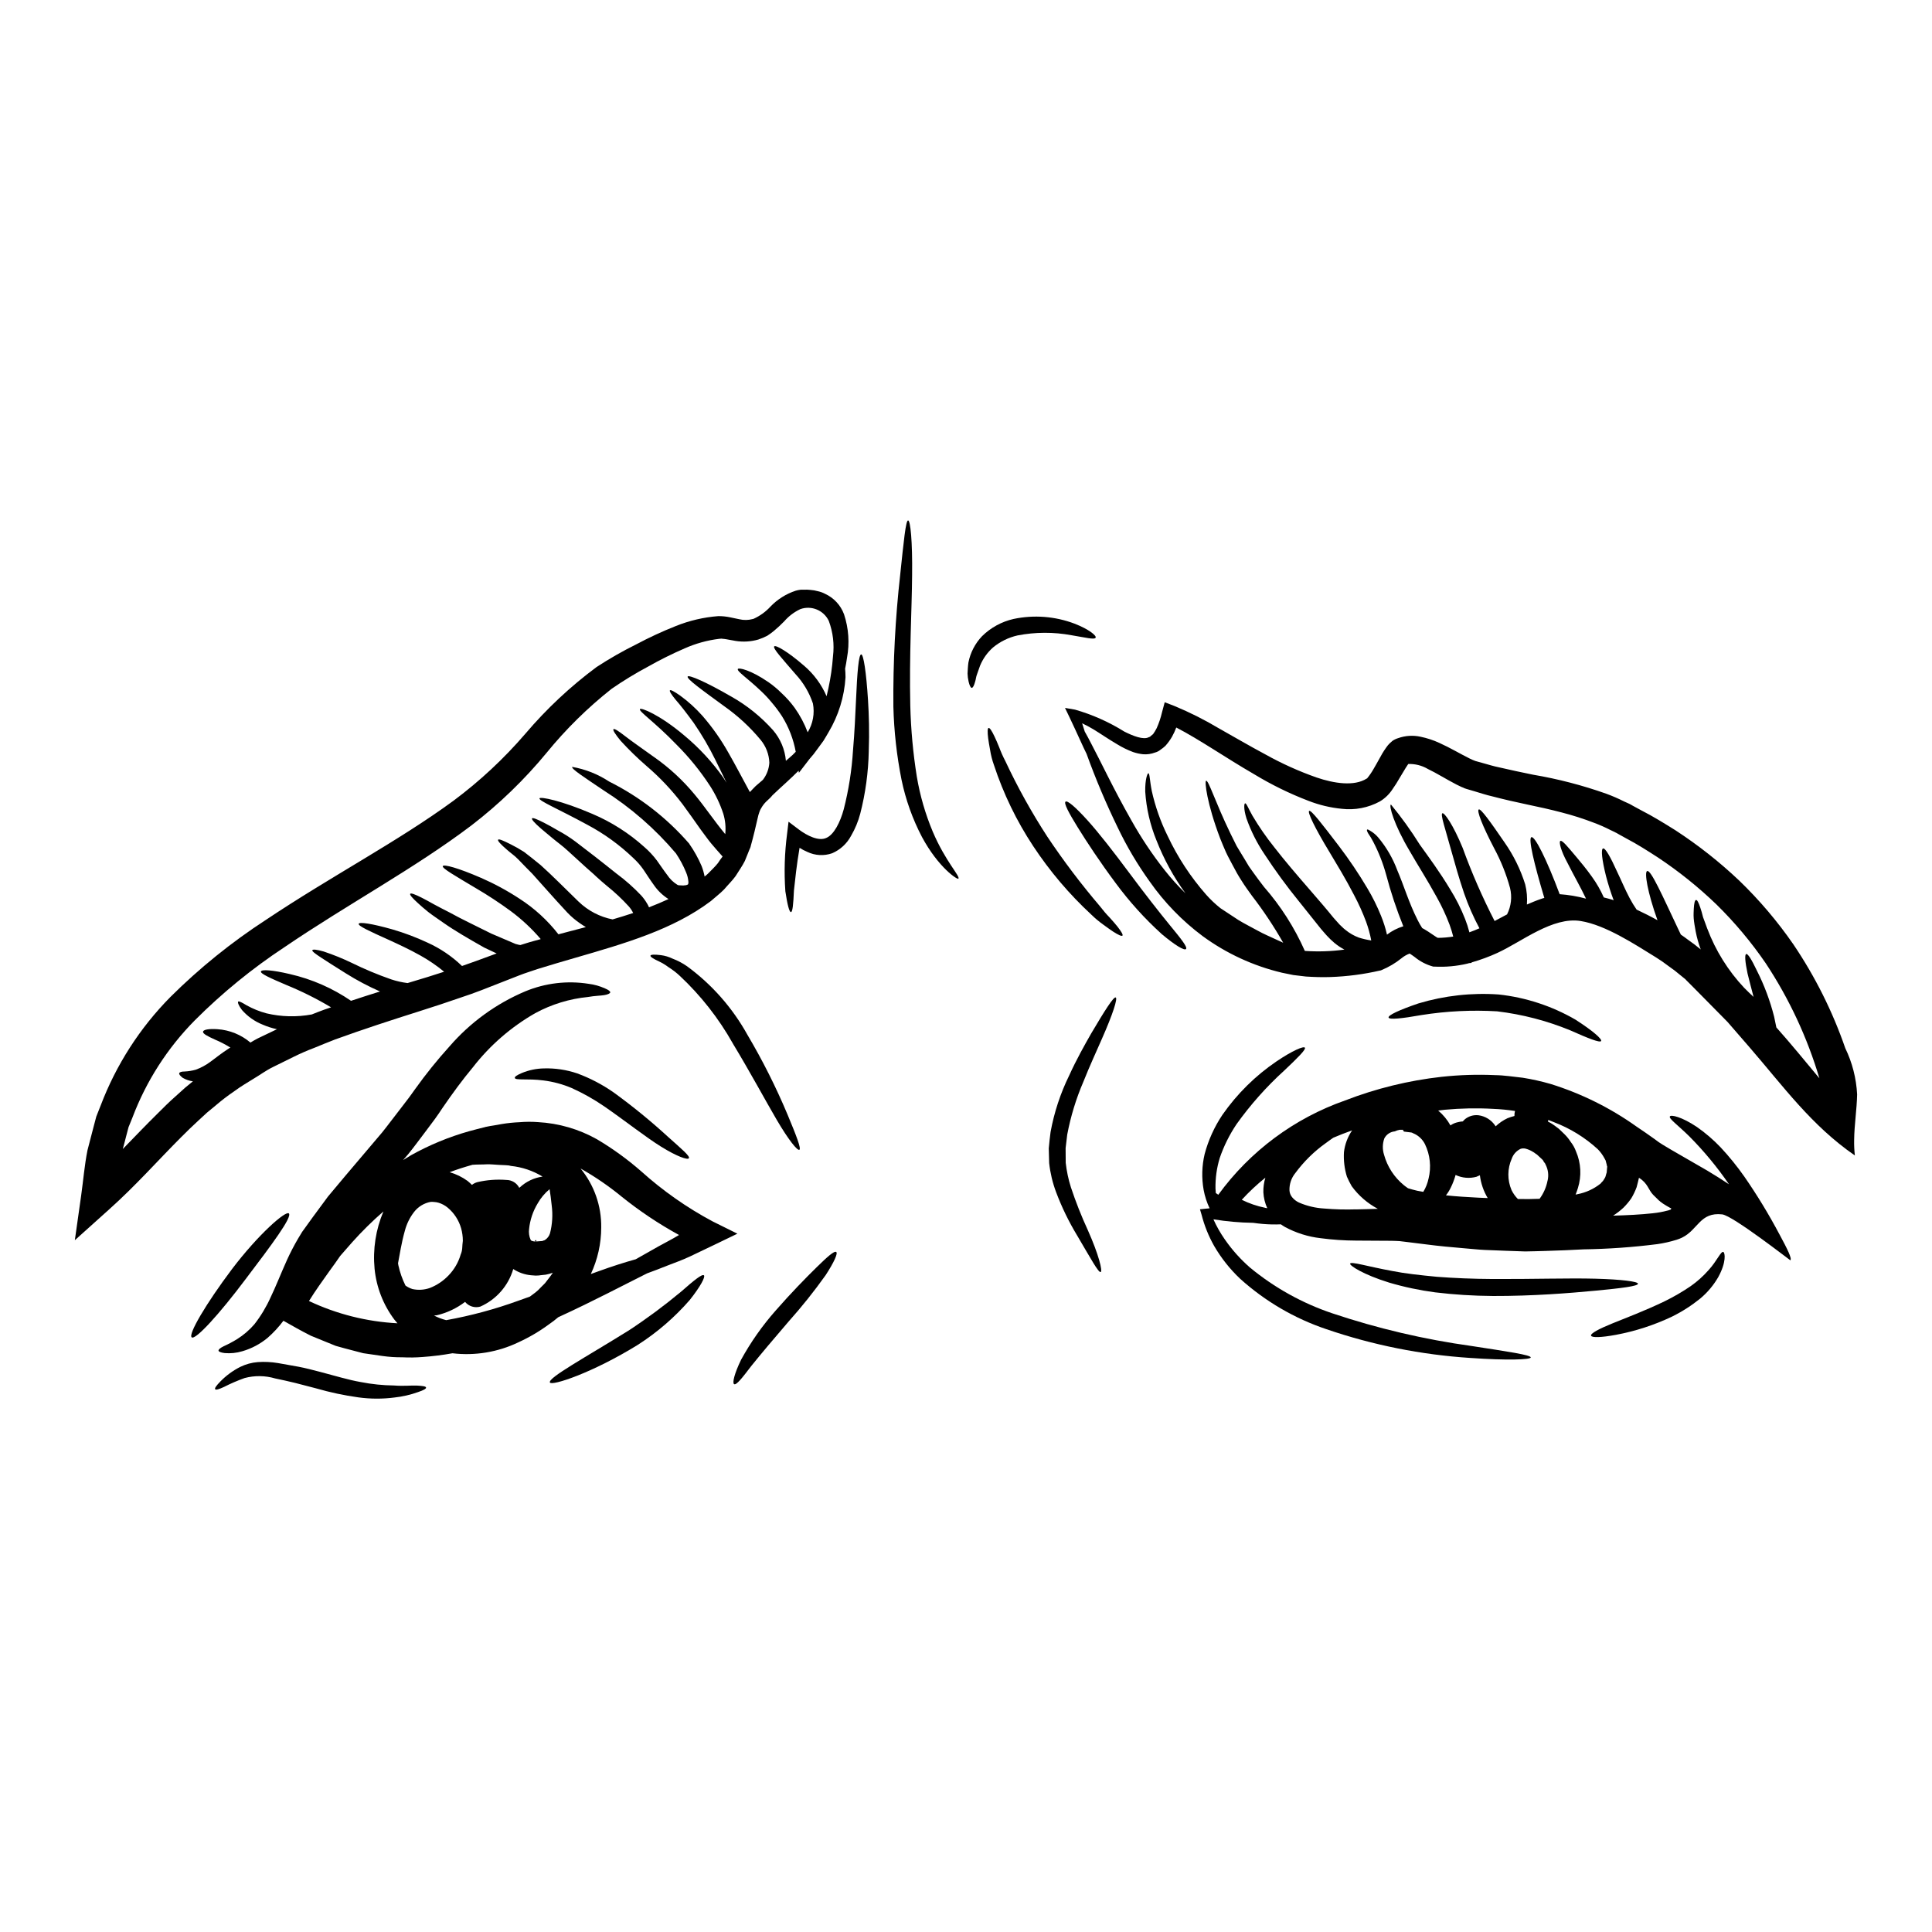 <?xml version="1.0" encoding="UTF-8"?>
<!-- Uploaded to: SVG Repo, www.svgrepo.com, Generator: SVG Repo Mixer Tools -->
<svg fill="#000000" width="800px" height="800px" version="1.1" viewBox="144 144 512 512" xmlns="http://www.w3.org/2000/svg">
 <g>
  <path d="m633.01 421.76c1.859 3.836 2.93 8.008 3.148 12.266-0.082 4.047-0.746 8.039-0.789 12.055v0.004c-0.031 1.375 0.031 2.754 0.188 4.125-11.523-7.957-18.84-18.176-27.973-28.734l-5.773-6.652c-2.102-2.156-4.203-4.258-6.297-6.387l-3.113-3.148-1.574-1.574-0.16-0.188c-0.023 0-0.426-0.344-0.426-0.344l-0.789-0.641h-0.004c-1.035-0.895-2.117-1.727-3.246-2.5-1.086-0.84-2.215-1.621-3.379-2.344-5.59-3.438-13.309-8.547-19.91-9.613-7.422-1.223-15.594 5.461-22.012 8.41v0.004c-2.234 1.027-4.551 1.879-6.918 2.555l-0.027 0.133-0.637 0.055c-0.148 0.055-0.301 0.102-0.453 0.133-2.852 0.672-5.781 0.938-8.703 0.789h-0.301l-0.211-0.055c-1.746-0.496-3.367-1.348-4.766-2.504-0.504-0.344-0.984-0.715-1.305-0.902-0.801 0.297-1.547 0.73-2.207 1.277-1.582 1.273-3.34 2.312-5.219 3.09l-0.234 0.105-0.16 0.023h-0.004c-4.324 1-8.738 1.578-13.172 1.73-2.184 0.078-4.328 0-6.496-0.133l-3.324-0.395c-1.012-0.211-2.023-0.395-3.012-0.613-7.598-1.801-14.754-5.102-21.051-9.715-5.402-4.035-10.129-8.906-14-14.426-3.262-4.535-6.113-9.352-8.52-14.398-3.082-6.332-5.828-12.828-8.223-19.453-0.934-1.84-2.398-5.242-4.606-9.875l-1.117-2.312 2.633 0.453 0.004-0.004c4.613 1.32 9.023 3.285 13.094 5.828 2.234 1.117 5.059 2.285 6.523 1.461h-0.004c0.215-0.039 0.406-0.164 0.535-0.34 0.184-0.16 0.375-0.297 0.559-0.453 0.355-0.5 0.676-1.027 0.953-1.574 0.609-1.355 1.082-2.766 1.414-4.211l0.715-2.66 2.559 0.984h0.004c4.074 1.691 8.02 3.676 11.805 5.938 3.938 2.207 8.012 4.606 12.297 6.894 4.344 2.426 8.883 4.473 13.574 6.121 4.656 1.594 10.004 2.394 13.281 0.293l0.156-0.078v-0.004c0.027-0.02 0.055-0.039 0.086-0.055l-0.082 0.027h-0.004c0.316-0.375 0.613-0.77 0.883-1.18 0.504-0.719 0.984-1.598 1.488-2.477 0.531-0.961 1.09-1.918 1.625-2.902 0.32-0.508 0.637-1.039 1.09-1.652 0.25-0.363 0.535-0.703 0.852-1.012 0.238-0.234 0.488-0.457 0.746-0.664 0.457-0.312 0.961-0.555 1.488-0.715 1.914-0.684 3.981-0.812 5.965-0.375 1.707 0.352 3.367 0.898 4.949 1.625 2.953 1.332 5.59 2.926 8.012 4.125l0.742 0.348 0.789 0.32 2.106 0.586c1.41 0.395 2.793 0.824 4.254 1.117 2.906 0.688 5.902 1.305 8.969 1.941h0.004c6.609 1.121 13.109 2.812 19.43 5.055 1.59 0.586 3.144 1.262 4.656 2.023l1.117 0.504 0.293 0.133 0.395 0.211 0.559 0.32 2.258 1.223c3.09 1.574 6.043 3.41 9.023 5.269l0.004 0.004c6.012 3.918 11.66 8.371 16.871 13.309 5.34 5.148 10.156 10.82 14.371 16.926 5.754 8.516 10.371 17.754 13.734 27.469zm-18.258-5.484c3.969 4.445 7.613 8.941 11.414 13.492h-0.004c-3.211-10.801-8-21.07-14.211-30.473-3.848-5.621-8.23-10.855-13.094-15.625-4.781-4.602-9.965-8.762-15.488-12.43-2.754-1.781-5.512-3.543-8.359-5.031l-2.129-1.18-0.504-0.293c-0.027 0-0.16-0.082-0.184-0.082l-0.238-0.129-1.117-0.535h-0.008c-1.422-0.734-2.891-1.383-4.391-1.941-2.82-1.086-5.699-2.004-8.625-2.754-3.008-0.789-6.07-1.465-9.129-2.102-3.059-0.637-6.176-1.359-9.238-2.156-1.543-0.348-3.059-0.852-4.578-1.305l-2.258-0.664-0.395-0.133-0.133-0.051-0.266-0.133-0.535-0.211-1.273-0.613c-2.93-1.516-5.324-3.062-7.691-4.18v-0.008c-1.551-0.895-3.324-1.336-5.117-1.273-0.211 0.293-0.426 0.637-0.664 1.012-0.531 0.906-1.09 1.812-1.621 2.688-0.57 1.016-1.195 2-1.867 2.953-0.859 1.336-2.012 2.457-3.375 3.273-3.09 1.68-6.625 2.359-10.117 1.945-3.008-0.297-5.965-1.004-8.781-2.102-4.992-1.906-9.801-4.262-14.371-7.031-7.691-4.445-14.453-9.184-20.68-12.402h-0.004c-0.309 0.836-0.684 1.648-1.117 2.426-0.5 0.863-1.09 1.676-1.754 2.422-0.406 0.379-0.844 0.727-1.309 1.039-0.426 0.352-0.922 0.605-1.457 0.742-1.004 0.383-2.082 0.535-3.152 0.453-0.906-0.094-1.801-0.293-2.664-0.586-1.441-0.539-2.832-1.219-4.148-2.023-2.453-1.438-4.5-2.875-6.441-4.047-0.941-0.562-1.91-1.078-2.902-1.543 0.27 0.789 0.48 1.492 0.691 2.184 0.531 0.93 1.117 2.023 1.781 3.324 2.477 4.656 5.723 11.66 10.539 20.148l0.004 0.004c2.606 4.664 5.574 9.117 8.891 13.309 1.695 2.144 3.527 4.18 5.481 6.09-3.137-4.312-5.711-9.008-7.664-13.973-1.699-4.137-2.715-8.523-3.004-12.988-0.055-3.297 0.582-4.84 0.824-4.867 0.375 0 0.348 1.863 0.906 4.656h-0.004c0.918 4.137 2.328 8.148 4.207 11.949 2.66 5.656 6.106 10.906 10.234 15.598 1.152 1.297 2.418 2.488 3.777 3.566 1.543 1.012 3.117 2.051 4.723 3.113 1.648 1.012 3.352 1.84 5.059 2.793 1.703 0.957 3.644 1.758 5.512 2.637 0.449 0.211 0.879 0.395 1.332 0.609l-0.004 0.004c-2.477-4.348-5.25-8.52-8.305-12.48-0.961-1.332-1.891-2.609-2.715-3.938-0.426-0.715-0.824-1.25-1.25-2.051l-1.035-1.914c-0.664-1.277-1.336-2.453-1.895-3.676-0.559-1.223-1.035-2.449-1.516-3.617-3.516-9.238-4.152-15.145-3.727-15.254 0.664-0.211 2.363 5.512 6.473 14 0.504 1.039 1.062 2.129 1.621 3.273 0.637 1.117 1.41 2.285 2.129 3.512 0.375 0.613 0.742 1.223 1.117 1.867 0.293 0.477 0.828 1.141 1.223 1.727 0.828 1.18 1.781 2.426 2.754 3.699v0.004c4.457 5.09 8.121 10.824 10.859 17.008 3.5 0.242 7.012 0.125 10.488-0.348-0.945-0.5-1.84-1.098-2.66-1.781-0.703-0.598-1.371-1.238-1.996-1.918-0.586-0.637-1.062-1.223-1.598-1.836-1.969-2.477-3.887-4.871-5.719-7.16v0.004c-3.281-4.031-6.352-8.227-9.199-12.574-1.996-2.961-3.606-6.16-4.793-9.527-0.789-2.555-0.613-3.856-0.375-3.965 0.348-0.133 0.855 1.305 1.969 3.269l0.004 0.004c1.73 2.926 3.672 5.727 5.801 8.383 2.66 3.438 6.016 7.371 9.84 11.766 1.863 2.156 3.969 4.578 5.856 6.918 0.531 0.559 1.062 1.223 1.574 1.758 0.531 0.453 0.984 1.012 1.543 1.41 1.074 0.891 2.289 1.59 3.594 2.074 1.07 0.336 2.164 0.586 3.273 0.75-0.328-1.703-0.789-3.379-1.383-5.004-0.898-2.391-1.949-4.723-3.148-6.977-2.262-4.394-4.606-8.199-6.523-11.414-3.914-6.438-5.902-10.629-5.402-10.938 0.5-0.312 3.273 3.269 7.871 9.289 2.723 3.578 5.238 7.309 7.531 11.18 1.406 2.348 2.625 4.805 3.648 7.344 0.66 1.613 1.188 3.277 1.574 4.981 1.297-0.992 2.766-1.742 4.328-2.215-1.805-4.469-3.324-9.043-4.555-13.703-0.824-3-1.965-5.902-3.402-8.66-0.402-0.785-0.855-1.539-1.359-2.262-0.293-0.531-0.395-0.852-0.293-0.984 0.102-0.133 0.426 0.027 0.957 0.375v-0.004c0.777 0.469 1.469 1.062 2.051 1.758 2.16 2.594 3.859 5.535 5.031 8.703 1.648 3.781 3.035 8.547 5.348 13.094 0.367 0.742 0.777 1.461 1.227 2.156 0.199 0.098 0.395 0.203 0.586 0.32 0.789 0.453 1.305 0.828 1.836 1.18 0.531 0.355 0.961 0.641 1.359 0.906l0.375 0.188h-0.004c1.363-0.012 2.723-0.129 4.07-0.344-0.266-1.055-0.586-2.094-0.957-3.117-0.949-2.523-2.09-4.969-3.41-7.32-2.527-4.606-5.137-8.66-7.16-12.203-4.203-7.055-5.59-12.164-4.977-12.348l0.004 0.004c2.777 3.371 5.328 6.922 7.637 10.625 2.344 3.269 5.242 7.16 8.066 11.867 1.551 2.484 2.867 5.102 3.938 7.824 0.457 1.156 0.84 2.34 1.145 3.543 0.879-0.32 1.754-0.664 2.66-1.066-1.602-2.981-2.961-6.09-4.07-9.289-1.414-4.152-2.426-7.871-3.301-10.965-1.676-6.121-3.035-9.953-2.449-10.234 0.508-0.238 2.852 3.035 5.375 9.184 2.41 6.633 5.234 13.102 8.465 19.375 1.066-0.582 2.184-1.141 3.301-1.754v-0.004c1.086-2.164 1.367-4.644 0.789-6.996-0.996-3.656-2.41-7.184-4.207-10.516-3.113-5.965-4.684-10.008-4.07-10.301 0.531-0.238 2.953 3.086 6.812 8.73 2.387 3.406 4.238 7.156 5.481 11.125 0.438 1.746 0.59 3.551 0.453 5.348 1.223-0.531 2.477-1.062 3.828-1.516 0.238-0.105 0.535-0.16 0.789-0.238-2.715-9.102-4.328-15.836-3.41-16.102 0.922-0.27 4.019 5.856 7.477 15.117h0.004c2.359 0.164 4.695 0.559 6.977 1.18-1.492-3.148-3.301-6.258-4.894-9.445-1.812-3.324-2.344-5.644-1.895-5.856 0.508-0.234 1.895 1.492 4.258 4.285 1.18 1.41 2.609 3.113 4.102 5.215 1.238 1.711 2.293 3.551 3.148 5.481 0.789 0.188 1.52 0.395 2.262 0.613v0.004c0.121 0.031 0.238 0.074 0.348 0.133-0.781-2.094-1.457-4.227-2.023-6.387-1.09-4.363-1.383-7.16-0.789-7.344s1.969 2.258 3.781 6.277c0.957 1.969 1.969 4.422 3.269 6.894h0.004c0.551 1.047 1.164 2.062 1.84 3.035 1.863 0.879 3.727 1.805 5.535 2.816-2.688-7.508-3.512-12.723-2.754-13.039 0.984-0.426 4.047 6.523 8.227 15.352l0.715 1.492c0.637 0.426 1.277 0.902 1.918 1.383 1.145 0.789 2.262 1.648 3.352 2.555v-0.004c-0.574-1.535-1.02-3.113-1.332-4.723-0.238-1.309-0.453-2.504-0.531-3.516-0.078-1.012 0-1.863 0.023-2.582 0.082-1.438 0.27-2.234 0.586-2.285 0.32-0.051 0.691 0.688 1.145 2.047 0.238 0.691 0.48 1.52 0.719 2.504 0.32 0.934 0.742 1.918 1.117 3.035l0.004-0.004c2.191 5.82 5.508 11.148 9.766 15.68 0.828 0.852 1.676 1.648 2.504 2.422-0.613-2.344-1.18-4.473-1.598-6.203-0.664-3.148-0.789-5.031-0.348-5.16 0.441-0.129 1.438 1.488 2.793 4.328 1.984 3.914 3.531 8.039 4.606 12.297z"/>
  <path d="m615.55 471.07c2.156 3.992 3.41 6.519 2.902 6.918-0.078 0-15.254-11.844-18.047-12.164-5.902-0.668-6.383 4.07-10.629 6.148v0.004c-0.48 0.23-0.977 0.426-1.488 0.582-1.652 0.516-3.344 0.898-5.059 1.145-6.488 0.828-13.02 1.289-19.562 1.387-1.754 0.078-3.035 0.133-4.894 0.238-1.73 0.051-3.488 0.105-5.246 0.184s-3.543 0.078-5.348 0.133c-1.754-0.055-3.566-0.133-5.348-0.188-1.781-0.055-3.594-0.129-5.375-0.211s-3.543-0.293-5.269-0.426c-3.512-0.293-6.918-0.609-10.195-1.039-1.648-0.211-3.269-0.395-4.894-0.609l-2.234-0.27c-0.691-0.027-1.41-0.078-2.152-0.078-3.195-0.027-6.297-0.027-9.344-0.055h-0.008c-3.144-0.012-6.281-0.223-9.395-0.637-3.293-0.379-6.481-1.383-9.398-2.949-0.375-0.215-0.742-0.453-1.117-0.719v-0.004c-1.605 0.07-3.215 0.035-4.816-0.105-0.789-0.078-1.648-0.16-2.527-0.293-3.531-0.051-7.055-0.363-10.539-0.93 0.832 1.855 1.84 3.629 3.004 5.297 1.922 2.781 4.184 5.309 6.734 7.527 6.461 5.32 13.84 9.418 21.773 12.086 12.008 4.023 24.367 6.922 36.914 8.66 9.637 1.488 15.676 2.363 15.676 3.035-0.027 0.582-6.148 0.824-16.051 0.129-12.973-0.844-25.781-3.402-38.082-7.609-8.461-2.844-16.25-7.394-22.883-13.371-2.703-2.555-5.027-5.484-6.894-8.703-1.469-2.594-2.586-5.375-3.328-8.266l-0.426-1.441 1.41-0.156c0.395-0.055 0.789-0.078 1.145-0.105h0.004c-0.746-1.559-1.281-3.211-1.59-4.91-0.555-3.133-0.465-6.348 0.266-9.445 0.984-3.715 2.582-7.238 4.723-10.43 3.879-5.559 8.738-10.363 14.348-14.168 4.254-2.875 7.184-4.098 7.504-3.617 0.32 0.48-1.914 2.688-5.512 6.094v-0.004c-4.688 4.266-8.91 9.016-12.598 14.172-1.875 2.789-3.379 5.812-4.469 8.996-0.789 2.606-1.164 5.316-1.117 8.039 0.027 0.426 0.055 0.828 0.082 1.223 0.227 0.141 0.449 0.293 0.664 0.453 8.41-11.551 20.133-20.266 33.613-24.992 8.203-3.176 16.785-5.277 25.527-6.258 4.719-0.512 9.469-0.664 14.211-0.449 2.422 0.027 4.867 0.43 7.344 0.691 2.488 0.398 4.953 0.949 7.375 1.648 8.137 2.531 15.816 6.34 22.758 11.289 1.676 1.09 3.246 2.234 4.84 3.352l1.066 0.789c0.395 0.266 0.789 0.504 1.117 0.715l2.234 1.332c3.219 1.867 6.41 3.699 9.5 5.484 1.969 1.18 3.856 2.363 5.746 3.621h0.004c-3.121-4.551-6.644-8.809-10.535-12.723-3.062-3.008-5.512-4.723-5.117-5.269 0.266-0.48 3.086 0.078 7.133 2.793 2.273 1.586 4.383 3.398 6.297 5.406 2.277 2.441 4.379 5.035 6.297 7.769 3.391 4.894 6.488 9.992 9.277 15.254zm-28.824-6.523 0.211-0.27c-0.426-0.238-0.855-0.453-1.277-0.715l-0.984-0.613v-0.004c-0.25-0.16-0.492-0.34-0.719-0.531l-0.156-0.16-0.055-0.023-0.105-0.082-0.184-0.184c-0.426-0.453-0.934-0.879-1.359-1.332-1.305-1.359-1.387-3.035-3.75-4.5l-0.055 0.188-0.184 0.789-0.395 1.543h-0.004c-0.379 1.02-0.852 2-1.41 2.93-0.609 0.875-1.297 1.695-2.051 2.449-0.848 0.793-1.77 1.508-2.754 2.129 3.699-0.105 7.266-0.27 10.594-0.641l-0.004-0.004c1.277-0.129 2.539-0.359 3.777-0.688 0.215-0.035 0.422-0.098 0.617-0.188l0.211-0.051zm-16.852-10.832 0.055-0.559c-0.027-0.078-0.055-0.105-0.078-0.188v-0.004c-0.039-0.277-0.102-0.555-0.188-0.82l-0.156-0.613-0.32-0.582v-0.004c-0.469-0.875-1.062-1.684-1.758-2.394-3.402-3.117-7.367-5.555-11.684-7.188-0.48-0.211-0.961-0.371-1.438-0.559-0.027 0.133-0.055 0.297-0.082 0.426 0.188 0.105 0.426 0.215 0.613 0.324v-0.004c0.367 0.211 0.723 0.441 1.062 0.688l0.508 0.375 0.238 0.184 0.129 0.082 0.055 0.051 0.051 0.027 0.324 0.27 1.383 1.332h0.004c0.633 0.625 1.195 1.32 1.676 2.074 0.59 0.754 1.059 1.602 1.387 2.504 1.332 3.07 1.512 6.519 0.504 9.715-0.184 0.609-0.395 1.18-0.609 1.727h-0.004c0.172-0.02 0.34-0.055 0.504-0.105 2.242-0.426 4.344-1.395 6.125-2.82 0.234-0.348 0.609-0.586 0.789-0.934 0.176-0.348 0.453-0.613 0.535-1.012 0.039-0.188 0.09-0.375 0.156-0.559l0.082-0.27 0.023-0.078 0.027-0.027zm-15.742 3.148c0.328-1.41 0.148-2.891-0.504-4.18-0.09-0.273-0.242-0.52-0.453-0.719-0.188-0.215-0.055-0.375-0.691-0.906l-1.18-1.094-0.082-0.051-0.129-0.078-0.297-0.215c-0.176-0.145-0.363-0.266-0.562-0.371-0.613-0.387-1.289-0.676-1.992-0.855-0.418-0.09-0.848-0.07-1.254 0.055-1.105 0.52-1.957 1.461-2.359 2.609-1.176 2.648-1.195 5.668-0.055 8.332 0.426 0.871 0.992 1.672 1.68 2.359 1.918 0.051 3.832 0.027 5.75-0.055 1.062-1.43 1.789-3.086 2.117-4.836zm-8.793-17.113c-0.012-0.449 0.039-0.898 0.156-1.332-1.91-0.293-3.84-0.48-5.773-0.559-4.285-0.242-8.582-0.16-12.855 0.238-0.586 0.051-1.145 0.129-1.73 0.211v0.004c1.312 1.102 2.414 2.434 3.246 3.934 0.055-0.023 0.133-0.105 0.188-0.129h0.004c0.535-0.348 1.129-0.59 1.754-0.719 0.434-0.117 0.879-0.188 1.328-0.215 0.141-0.172 0.289-0.332 0.453-0.48 1.023-0.895 2.379-1.309 3.731-1.145 1.766 0.242 3.352 1.219 4.363 2.688l0.156 0.238v0.004c0.93-0.883 1.992-1.609 3.148-2.152 0.598-0.238 1.211-0.434 1.832-0.586zm-9.555 21.645c0.828 0.027 1.648 0.082 2.477 0.105v0.004c-1.105-1.848-1.812-3.906-2.074-6.043-0.324 0.105-0.586 0.27-0.906 0.395h0.004c-1.848 0.504-3.809 0.336-5.539-0.48-0.32 1.156-0.746 2.277-1.277 3.352-0.352 0.73-0.777 1.418-1.277 2.051 2.762 0.285 5.641 0.469 8.594 0.617zm-13.203-5.055 0.004 0.004c0.75-3.062 0.414-6.293-0.957-9.133-0.621-1.234-1.645-2.219-2.902-2.793-0.27-0.051-0.27-0.184-0.691-0.293l-1.945-0.238-0.238-0.27-0.023-0.211h-0.879c-0.461 0.078-0.91 0.219-1.332 0.422-1.18 0.113-2.219 0.816-2.758 1.867-0.492 1.391-0.52 2.902-0.078 4.309 0.871 3.168 2.703 5.988 5.242 8.066 0.375 0.32 0.742 0.559 1.117 0.828 0.789 0.238 1.598 0.477 2.449 0.664 0.531 0.105 1.066 0.184 1.598 0.293v-0.004c0.668-1.082 1.137-2.277 1.395-3.523zm-19.215 8.168c1.863-0.023 3.777-0.105 5.773-0.156h0.004c-2.731-1.445-5.098-3.492-6.918-5.988-0.473-0.82-0.898-1.664-1.277-2.527-0.648-2.109-0.918-4.32-0.785-6.523 0.246-2.059 0.988-4.031 2.156-5.746-1.703 0.609-3.383 1.25-4.981 1.941-0.637 0.453-1.305 0.906-1.969 1.414v-0.004c-3.113 2.215-5.852 4.91-8.117 7.984-1.035 1.277-1.578 2.883-1.531 4.527 0.027 0.68 0.281 1.332 0.715 1.859 0.484 0.59 1.094 1.062 1.781 1.387 2.121 0.922 4.387 1.461 6.691 1.594 2.812 0.242 5.637 0.316 8.457 0.223zm-24.113-0.426c0.184 0.027 0.371 0.055 0.582 0.105l0.004 0.004c-0.609-1.332-0.961-2.769-1.035-4.231-0.027-1.309 0.152-2.609 0.531-3.859-2.231 1.789-4.324 3.746-6.254 5.856 1.957 0.969 4.031 1.68 6.172 2.113z"/>
  <path d="m600.7 475.79c0.453 0.156 0.852 2.66-1.332 6.625h0.004c-1.242 2.164-2.859 4.094-4.769 5.695-2.309 1.867-4.816 3.477-7.477 4.793-4.738 2.254-9.75 3.883-14.906 4.844-3.914 0.719-6.383 0.789-6.574 0.211-0.188-0.574 2.051-1.781 5.668-3.246 3.617-1.465 8.625-3.352 13.816-5.852 2.398-1.172 4.711-2.516 6.918-4.019 1.738-1.223 3.324-2.644 4.727-4.234 2.301-2.527 3.262-5.082 3.926-4.816z"/>
  <path d="m578.08 484.2c0 0.641-4.285 1.18-11.234 1.84-6.945 0.656-16.531 1.438-27.305 1.41l0.004-0.004c-5.082-0.031-10.156-0.348-15.199-0.957-4.125-0.543-8.207-1.406-12.199-2.582-6.894-2.129-10.512-4.527-10.355-5.031 0.238-0.637 4.473 0.719 11.129 1.945 3.324 0.664 7.398 1.117 11.895 1.543 4.527 0.348 9.504 0.559 14.773 0.586 10.539 0.051 20.176-0.27 27.16-0.082 6.977 0.184 11.332 0.746 11.332 1.332z"/>
  <path d="m561.52 414.22c4.606 2.957 7.109 5.164 6.785 5.668-0.324 0.504-3.434-0.715-8.195-2.848l0.004 0.004c-6.195-2.543-12.703-4.234-19.352-5.031-6.695-0.395-13.414-0.066-20.043 0.984-5.242 0.934-8.57 1.277-8.73 0.664-0.16-0.613 2.848-2.023 7.93-3.75h0.004c6.883-2.066 14.086-2.867 21.254-2.363 7.172 0.781 14.102 3.055 20.344 6.672z"/>
  <path d="m506.43 350.21c-0.031 0.016-0.059 0.035-0.086 0.055v-0.027z"/>
  <path d="m454.11 389.29c2.848 3.461 4.629 5.695 4.203 6.203-0.426 0.508-2.93-0.988-6.496-3.996h0.004c-4.481-4.07-8.543-8.57-12.137-13.441-4.207-5.641-7.668-10.91-10.059-14.773-2.394-3.859-3.754-6.438-3.246-6.836 0.508-0.398 2.688 1.488 5.773 4.894 3.086 3.41 7 8.461 11.125 14 4.121 5.543 7.957 10.434 10.832 13.949z"/>
  <path d="m440.11 389.52c1.035 1.332 1.543 2.18 1.359 2.422-0.184 0.238-1.094-0.156-2.531-1.09-0.715-0.48-1.574-1.09-2.555-1.812-1.117-0.793-2.168-1.672-3.148-2.633-5.844-5.41-11.02-11.504-15.41-18.152-4.426-6.688-7.934-13.938-10.434-21.559-0.465-1.285-0.801-2.613-1.008-3.965-0.215-1.18-0.395-2.207-0.508-3.059-0.211-1.676-0.184-2.664 0.105-2.754 0.293-0.09 0.852 0.719 1.574 2.262 0.375 0.789 0.789 1.727 1.223 2.82h0.004c0.469 1.27 1.02 2.504 1.648 3.703 3.25 6.941 6.977 13.648 11.152 20.07 4.281 6.398 8.93 12.543 13.922 18.398 0.809 1.062 1.68 2.078 2.609 3.035 0.797 0.879 1.465 1.648 1.996 2.312z"/>
  <path d="m439.68 408.34c0.559 0.266-0.789 4.473-3.676 10.988-1.41 3.246-3.191 7.055-4.894 11.34-1.938 4.496-3.371 9.191-4.281 14-0.133 1.223-0.297 2.422-0.43 3.594 0 1.305 0.027 2.606 0.027 3.887 0.246 2.211 0.707 4.398 1.383 6.519 1.281 3.852 2.769 7.625 4.465 11.309 2.902 6.496 3.992 10.941 3.406 11.129-0.586 0.184-2.633-3.594-6.227-9.688-2.199-3.641-4.062-7.469-5.562-11.445-0.941-2.496-1.562-5.098-1.852-7.746-0.051-1.273-0.078-2.582-0.105-3.887 0.133-1.625 0.297-2.902 0.48-4.363 0.949-5.188 2.606-10.219 4.926-14.957 1.969-4.328 4.074-8.039 5.828-11.129 3.586-6.066 5.953-9.82 6.512-9.551z"/>
  <path d="m428.77 309.28c3.859 1.492 5.856 3.195 5.59 3.699-0.293 0.613-2.66-0.023-6.41-0.637-4.727-0.875-9.578-0.859-14.297 0.055-2.387 0.539-4.609 1.633-6.496 3.191-1.496 1.324-2.668 2.973-3.43 4.82-0.293 0.828-0.559 1.598-0.789 2.234-0.293 0.691-0.32 1.438-0.508 1.969-0.293 1.094-0.609 1.676-0.902 1.676-0.293 0-0.613-0.637-0.855-1.727h0.004c-0.156-0.676-0.246-1.363-0.266-2.051 0.051-0.879 0.078-1.891 0.234-2.981h0.004c0.52-2.602 1.766-5 3.594-6.922 2.301-2.273 5.195-3.859 8.355-4.574 5.398-1.145 11.012-0.711 16.172 1.246z"/>
  <path d="m391.19 364.4c3.383 7.957 7.371 11.871 6.785 12.457-0.211 0.348-5.242-2.875-9.66-11.07v-0.004c-2.492-4.773-4.309-9.867-5.402-15.141-1.273-6.394-1.996-12.887-2.16-19.402-0.102-11.684 0.504-23.363 1.812-34.973 0.934-8.836 1.465-14.348 2.086-14.348 0.621 0 1.18 5.535 1.066 14.531-0.055 8.941-0.789 21.211-0.48 34.637 0.16 6.277 0.738 12.539 1.73 18.738 0.844 5.004 2.258 9.895 4.223 14.574z"/>
  <path d="m374.04 329.66c0.238 3.805 0.375 8.355 0.188 13.414h0.004c-0.113 5.598-0.871 11.164-2.266 16.586-0.539 2.043-1.355 4-2.418 5.828-1.094 2.066-2.859 3.699-5.008 4.629-2.168 0.762-4.555 0.629-6.625-0.371-0.703-0.297-1.379-0.652-2.023-1.066-0.789 4.606-1.18 8.488-1.492 11.34-0.16 3.594-0.348 5.668-0.789 5.695-0.441 0.027-0.957-1.996-1.492-5.562h0.004c-0.352-5.043-0.199-10.105 0.453-15.117l0.395-3.273 2.711 2.051c2.262 1.699 5.269 3.148 7.242 2.262 2.074-0.828 3.75-4.18 4.684-7.641 1.305-5.109 2.125-10.332 2.449-15.598 0.426-4.926 0.609-9.395 0.789-13.176 0.32-7.508 0.715-12.242 1.383-12.242 0.609 0.004 1.336 4.644 1.812 12.242z"/>
  <path d="m367.68 306.8c1.227 3.707 1.496 7.664 0.789 11.5-0.133 1.012-0.32 1.969-0.504 2.902 0.051 0.637 0.105 1.41 0.105 2.285v0.004c-0.312 5.164-1.867 10.176-4.527 14.613-0.426 0.715-0.852 1.488-1.332 2.234-0.504 0.688-1.039 1.438-1.598 2.18-0.637 0.914-1.328 1.785-2.074 2.609l-2.82 3.672-0.078-0.559c-1.066 1.062-2.184 2.129-3.301 3.148-1.223 1.09-2.449 2.262-3.644 3.383l-0.504 0.582c-0.395 0.395-0.789 0.746-1.18 1.117h-0.004c-0.473 0.48-0.887 1.016-1.223 1.598-0.242 0.367-0.43 0.766-0.559 1.184-0.18 0.496-0.32 1.004-0.426 1.52-0.508 2.207-1.117 4.867-1.84 7.422l-0.023 0.133-0.133 0.395-0.105 0.211-0.188 0.453-0.371 0.93-0.746 1.84c-0.637 1.277-1.621 2.688-2.473 4.047-0.934 1.273-2.023 2.312-3.035 3.512-1.094 1.117-2.344 2.051-3.516 3.09-10.059 7.586-22.859 11.23-35.957 15.035-3.301 0.961-6.602 1.918-9.93 2.957-1.594 0.559-3.297 1.062-4.84 1.676-1.652 0.664-3.328 1.305-5.031 1.969-3.383 1.332-6.789 2.715-10.488 3.914-3.672 1.277-7.348 2.492-11.02 3.648-7.398 2.344-14.852 4.762-22.328 7.477-1.84 0.715-3.676 1.465-5.539 2.234h-0.004c-1.867 0.703-3.695 1.504-5.481 2.391-1.781 0.883-3.594 1.785-5.402 2.664-1.812 0.879-3.406 2.074-5.117 3.086-1.754 1.09-3.379 2.023-5.137 3.324l-0.004 0.004c-1.719 1.164-3.371 2.43-4.945 3.781l-2.289 1.891-2.312 2.129c-1.543 1.41-3.062 2.902-4.578 4.418-6.07 6.07-12.004 12.805-19.004 19.059l-9.133 8.207 1.676-11.844c0.559-3.965 0.879-8.012 1.676-12 0.504-1.969 1.039-3.969 1.543-5.934l0.789-2.984 1.145-2.902h0.004c4.094-10.797 10.402-20.613 18.523-28.824 7.695-7.644 16.16-14.477 25.254-20.387 17.434-11.656 34.949-20.758 49.664-31.539h0.004c7.016-5.219 13.434-11.199 19.137-17.832 5.59-6.578 11.91-12.496 18.844-17.645 3.387-2.215 6.898-4.223 10.523-6.016 3.394-1.809 6.887-3.426 10.461-4.844 3.602-1.453 7.41-2.344 11.285-2.637 1.055-0.004 2.113 0.102 3.148 0.32 0.789 0.16 1.621 0.348 2.422 0.508h-0.004c1.168 0.277 2.387 0.258 3.543-0.055l0.211-0.051h0.004c1.703-0.77 3.234-1.871 4.496-3.25 1.852-1.93 4.152-3.375 6.691-4.207 0.426-0.125 0.863-0.215 1.305-0.262h0.789-0.004c0.605-0.035 1.211-0.02 1.812 0.051 0.664 0.043 1.324 0.16 1.969 0.344 0.648 0.137 1.273 0.359 1.859 0.668 2.356 1.066 4.184 3.031 5.078 5.453zm-2.93 11.129c0.387-3.176 0.004-6.398-1.117-9.395-1.344-2.812-4.594-4.156-7.527-3.113-1.629 0.762-3.082 1.859-4.262 3.219-0.859 0.887-1.766 1.73-2.715 2.527-0.566 0.469-1.164 0.906-1.781 1.305-0.77 0.402-1.57 0.742-2.394 1.012-1.945 0.562-3.992 0.688-5.992 0.371-0.828-0.156-1.648-0.293-2.504-0.453l-0.531-0.078-0.348-0.027-0.371-0.051-0.641 0.051h0.004c-3.152 0.387-6.227 1.242-9.129 2.531-3.309 1.434-6.539 3.039-9.676 4.816-3.34 1.781-6.574 3.75-9.688 5.902-6.344 5.008-12.117 10.691-17.223 16.953-5.894 7.148-12.582 13.605-19.93 19.25-15.168 11.473-32.785 20.859-49.555 32.273-8.539 5.629-16.484 12.113-23.715 19.348-7.266 7.344-12.906 16.129-16.555 25.789l-1.039 2.555-0.691 2.637c-0.27 1.062-0.531 2.102-0.828 3.148 3.035-3.113 6.07-6.297 9.184-9.367 1.574-1.574 3.148-3.148 4.844-4.633l2.504-2.258 2.047-1.676c-0.957-0.133-1.875-0.449-2.711-0.934-0.664-0.531-1.012-0.934-0.906-1.223 0.105-0.293 0.609-0.453 1.465-0.453 0.988-0.047 1.973-0.207 2.926-0.48 1.359-0.496 2.641-1.184 3.805-2.047 1.441-1.039 3.035-2.363 5.059-3.648 0.105-0.051 0.211-0.105 0.297-0.156l-0.004-0.004c-1.309-0.816-2.68-1.527-4.102-2.129-1.969-0.883-3.219-1.547-3.148-2.078 0.07-0.531 1.492-0.824 3.832-0.664h0.004c3.211 0.215 6.273 1.457 8.73 3.543 0.664-0.395 1.305-0.789 1.969-1.117 1.703-0.824 3.383-1.621 5.059-2.422h-0.004c-1.305-0.281-2.578-0.691-3.805-1.223-2.098-0.84-3.965-2.16-5.457-3.859-0.934-1.223-1.18-2.023-1.012-2.234 0.168-0.211 1.012 0.234 2.234 0.984h0.004c1.66 0.922 3.43 1.641 5.269 2.129 3.938 0.93 8.027 1.027 12.004 0.289 1.062-0.426 2.152-0.852 3.246-1.25 0.637-0.238 1.246-0.426 1.863-0.637-3.812-2.277-7.789-4.262-11.898-5.938-4.231-1.812-6.863-2.981-6.691-3.566 0.172-0.586 3.035-0.395 7.668 0.691v0.004c5.801 1.32 11.297 3.727 16.207 7.082 2.582-0.852 5.117-1.676 7.691-2.473v0.004c-3.129-1.375-6.156-2.977-9.051-4.797-2.82-1.754-5.059-3.191-6.602-4.203-1.543-1.012-2.422-1.676-2.289-1.945 0.129-0.27 1.18-0.184 3.012 0.348h-0.004c2.516 0.84 4.981 1.836 7.371 2.984 3.406 1.676 6.91 3.144 10.496 4.394 1.418 0.469 2.879 0.801 4.363 0.988 0.211-0.055 0.453-0.133 0.688-0.211 3.09-0.906 6.07-1.84 8.996-2.793h0.004c-1.945-1.605-4.027-3.031-6.227-4.262-3.117-1.758-6.07-3.09-8.547-4.234-4.977-2.234-8.039-3.644-7.871-4.203 0.164-0.559 3.516-0.051 8.891 1.465 3.199 0.93 6.324 2.106 9.34 3.516 3.383 1.527 6.477 3.621 9.152 6.195 2.5-0.852 4.977-1.781 7.449-2.688 0.559-0.211 1.145-0.426 1.727-0.637-1.117-0.531-2.207-1.039-3.269-1.543-4.18-2.363-7.871-4.5-10.859-6.602-1.465-1.039-2.852-1.945-3.969-2.82-1.117-0.879-2.023-1.703-2.754-2.363-1.492-1.359-2.234-2.207-2.051-2.477 0.184-0.27 1.25 0.133 3.062 1.039 0.879 0.453 1.969 1.039 3.191 1.73s2.664 1.383 4.234 2.207c3.059 1.703 6.863 3.488 10.988 5.562l6.441 2.754 0.93 0.238 0.355 0.047c0.789-0.27 1.598-0.48 2.398-0.746 0.984-0.293 1.918-0.531 2.875-0.789h-0.004c0.043-0.004 0.082-0.023 0.105-0.055-2.356-2.758-5.016-5.242-7.93-7.402-2.996-2.199-6.106-4.242-9.316-6.117-5.484-3.273-8.941-5.242-8.703-5.801 0.238-0.559 4.098 0.48 10.09 3.086v-0.004c3.562 1.555 6.984 3.406 10.234 5.539 3.953 2.539 7.445 5.734 10.328 9.445 0.828-0.211 1.676-0.453 2.504-0.664 1.594-0.426 3.191-0.852 4.762-1.25-0.504-0.32-1.039-0.609-1.492-0.957-1.223-0.832-2.356-1.785-3.379-2.852-3.648-3.914-6.734-7.477-9.344-10.352-1.332-1.332-2.555-2.582-3.617-3.699-1.062-1.117-2.234-1.863-3.062-2.633-1.703-1.465-2.555-2.398-2.363-2.664 0.191-0.27 1.359 0.215 3.352 1.227h0.004c1.219 0.609 2.398 1.281 3.543 2.019 1.273 0.988 2.754 2.129 4.359 3.461 3.035 2.715 6.363 6.098 10.062 9.691h0.004c2.488 2.41 5.621 4.051 9.02 4.723 1.863-0.531 3.672-1.117 5.457-1.699v-0.004c-0.312-0.637-0.711-1.227-1.18-1.758-1.766-1.938-3.68-3.734-5.723-5.371-1.012-0.855-1.996-1.676-2.957-2.582-0.789-0.789-1.812-1.598-2.633-2.363-1.73-1.574-3.352-3.035-4.816-4.394s-2.879-2.344-4.074-3.352c-1.195-1.012-2.234-1.84-3.086-2.582-1.648-1.438-2.504-2.394-2.344-2.66 0.16-0.27 1.305 0.184 3.324 1.223 0.984 0.504 2.207 1.18 3.594 1.996 1.605 0.859 3.144 1.84 4.606 2.93 1.574 1.223 3.297 2.527 5.16 3.965s3.781 2.984 5.828 4.606l0.004-0.004c2.309 1.719 4.465 3.633 6.441 5.723 0.574 0.645 1.082 1.34 1.516 2.082 0.207 0.328 0.383 0.676 0.531 1.035 1.785-0.691 3.516-1.41 5.164-2.18v-0.004c-1.551-0.977-2.883-2.262-3.914-3.777-1.012-1.387-1.863-2.754-2.688-3.969-0.781-1.137-1.691-2.18-2.711-3.113-3.637-3.496-7.746-6.469-12.203-8.836-7.719-4.203-12.91-6.332-12.672-7 0.184-0.48 5.668 0.531 14.078 4.148l0.004 0.004c5.012 2.137 9.633 5.086 13.684 8.73 1.238 1.074 2.363 2.281 3.352 3.594 0.957 1.332 1.812 2.637 2.715 3.805 0.699 1.07 1.625 1.969 2.715 2.637 0.09 0.055 0.188 0.09 0.293 0.105l0.105 0.023 1.18 0.055c0.32-0.027 0.453-0.078 0.719-0.078 0.129-0.082 0.395-0.105 0.426-0.16 0.105-0.078 0.078-0.051 0.133-0.156h0.004c0.07-0.219 0.086-0.445 0.051-0.672-0.074-0.832-0.277-1.648-0.609-2.418-0.723-1.766-1.625-3.449-2.688-5.031-5.488-6.488-11.934-12.109-19.109-16.66-5.375-3.621-8.66-5.75-8.383-6.254v-0.004c3.496 0.613 6.828 1.934 9.793 3.887 8.07 4.031 15.27 9.613 21.188 16.422l0.023 0.027 0.055 0.105c1.281 1.836 2.367 3.797 3.246 5.856 0.344 0.895 0.605 1.816 0.789 2.758 0.344-0.266 0.672-0.547 0.98-0.852 0.852-0.906 1.836-1.781 2.555-2.715 0.379-0.598 0.789-1.176 1.227-1.734-1.039-1.18-2.102-2.344-3.062-3.512-0.961-1.168-1.836-2.449-2.754-3.648-1.648-2.363-3.273-4.629-4.871-6.812h-0.004c-2.777-3.648-5.934-6.992-9.418-9.977-2.438-2.109-4.746-4.356-6.922-6.734-1.441-1.754-2.106-2.82-1.895-3.062 0.211-0.238 1.309 0.453 3.09 1.84s4.445 3.219 7.691 5.562l0.004-0.004c4.016 2.812 7.629 6.152 10.75 9.93 2.633 3.148 5.191 7.004 8.094 10.488 0.191-1.836 0.012-3.695-0.535-5.461-0.844-2.555-2.004-4.996-3.461-7.266-2.59-3.981-5.59-7.68-8.957-11.035-5.719-5.934-10.004-8.758-9.66-9.367 0.211-0.508 5.297 1.492 11.809 7.027v-0.004c3.891 3.242 7.344 6.973 10.273 11.102 0.297 0.453 0.586 0.93 0.879 1.383-1.008-2.074-1.969-4.07-2.902-5.934v-0.004c-1.691-3.445-3.629-6.762-5.801-9.926-1.891-2.582-3.488-4.656-4.762-6.094-1.18-1.438-1.73-2.316-1.543-2.531 0.188-0.211 1.141 0.297 2.66 1.359 2.176 1.578 4.176 3.391 5.961 5.402 2.652 3.051 4.981 6.371 6.949 9.898 1.836 3.195 3.644 6.691 5.613 10.301 0.508-0.559 1.012-1.035 1.52-1.574 0.664-0.582 1.305-1.117 1.941-1.676h-0.004c1.008-1.301 1.602-2.879 1.707-4.523-0.078-2.223-0.895-4.356-2.316-6.066-2.773-3.352-5.981-6.32-9.531-8.832-6.199-4.527-10.168-7.371-9.793-7.957 0.293-0.48 4.723 1.359 11.551 5.324v-0.004c4.16 2.34 7.898 5.356 11.074 8.918 1.957 2.281 3.148 5.117 3.402 8.113 0.586-0.504 1.18-1.012 1.73-1.516l0.879-0.879v0.004c-0.609-3.332-1.836-6.519-3.621-9.395-0.848-1.305-1.781-2.551-2.793-3.731-0.875-1.062-1.816-2.066-2.824-3.004-3.566-3.41-6.469-5.242-6.094-5.828 0.238-0.395 3.406 0.27 8.039 3.461v-0.004c1.246 0.863 2.414 1.832 3.488 2.902 1.297 1.191 2.473 2.512 3.512 3.934 1.426 2.008 2.59 4.191 3.457 6.496 1.398-2.285 1.891-5.012 1.387-7.641-0.965-2.887-2.535-5.535-4.606-7.769-3.617-4.207-6.094-6.867-5.641-7.371 0.395-0.395 3.488 1.305 7.93 5.16h0.004c2.566 2.199 4.598 4.957 5.934 8.062 0.156-0.691 0.32-1.332 0.477-2.074 0.605-2.805 1.016-5.648 1.223-8.512z"/>
  <path d="m365.61 475.79c0.48 0.344-0.559 2.688-2.793 6.121-3.043 4.281-6.32 8.383-9.82 12.297-3.969 4.606-7.453 8.758-9.875 11.766-2.398 3.148-3.992 5.188-4.578 4.84-0.508-0.293 0.051-2.754 1.836-6.438h-0.004c2.574-4.695 5.664-9.09 9.211-13.098 4.074-4.656 7.93-8.598 10.781-11.391 2.848-2.793 4.711-4.469 5.242-4.098z"/>
  <path d="m352.7 439.36c2.316 5.562 3.672 9.02 3.148 9.344-0.523 0.324-2.93-2.688-5.988-7.906s-6.977-12.535-11.66-20.277l0.004-0.004c-3.738-6.641-8.469-12.672-14.027-17.883-0.926-0.867-1.934-1.645-3.008-2.32-0.781-0.586-1.617-1.094-2.5-1.516-1.574-0.719-2.363-1.25-2.289-1.543 0.07-0.293 1.039-0.348 2.754-0.133 1.082 0.137 2.133 0.453 3.113 0.93 1.355 0.512 2.644 1.191 3.836 2.023 6.562 4.812 12.012 10.988 15.965 18.105 4.031 6.809 7.59 13.883 10.652 21.18z"/>
  <path d="m339.42 470.94-6.176 2.981c-2.262 1.066-4.418 2.094-6.469 3.09-2.051 0.957-4.019 1.648-5.856 2.363-1.969 0.789-3.777 1.48-5.43 2.078-2.852 1.465-6.359 3.191-10.406 5.269-3.856 1.941-8.266 4.125-13.145 6.359-0.773 0.664-1.582 1.285-2.422 1.859-2.543 1.875-5.273 3.481-8.145 4.793-5.426 2.602-11.484 3.609-17.461 2.898-2.613 0.469-5.254 0.801-7.902 0.988-1.789 0.145-3.586 0.172-5.379 0.078-1.762 0.02-3.523-0.098-5.269-0.344-1.727-0.238-3.434-0.504-5.117-0.742-1.652-0.426-3.273-0.855-4.871-1.277-0.789-0.238-1.621-0.426-2.394-0.664-0.746-0.32-1.492-0.609-2.234-0.906l-4.363-1.781c-2.555-1.277-4.953-2.66-7.266-3.965l-0.004-0.004c-1.234 1.645-2.633 3.16-4.18 4.519-1.977 1.641-4.266 2.856-6.734 3.566-1.508 0.453-3.086 0.617-4.656 0.48-1.012-0.133-1.574-0.348-1.625-0.637-0.051-0.293 0.395-0.691 1.309-1.145 1.242-0.562 2.453-1.203 3.617-1.918 1.711-1.078 3.254-2.402 4.578-3.938 1.695-2.172 3.125-4.539 4.258-7.051 1.387-2.875 2.688-6.227 4.363-9.953v-0.004c0.898-1.965 1.891-3.883 2.984-5.746l0.906-1.492 0.105-0.184 0.211-0.297 0.238-0.32 0.477-0.664c0.641-0.879 1.277-1.754 1.918-2.66 1.332-1.781 2.66-3.621 4.047-5.484 1.516-1.812 3.086-3.672 4.684-5.59 3.113-3.672 6.336-7.449 9.637-11.363 1.574-1.945 2.981-3.891 4.473-5.777 0.742-0.957 1.465-1.918 2.184-2.848 0.789-0.988 1.438-2 2.152-2.957v0.008c2.793-3.906 5.805-7.648 9.027-11.207 5.492-6.359 12.379-11.367 20.121-14.637 5.297-2.195 11.098-2.887 16.766-1.996 1.508 0.184 2.981 0.598 4.363 1.223 0.957 0.395 1.438 0.789 1.383 1.062-0.055 0.277-0.637 0.559-1.621 0.719-0.984 0.16-2.426 0.16-4.231 0.48v0.004c-4.91 0.477-9.672 1.934-14.008 4.281-6.398 3.656-12.012 8.527-16.531 14.348-2.715 3.246-5.375 6.867-8.039 10.754-0.664 0.984-1.332 2.023-2.051 2.981s-1.516 2.051-2.285 3.062c-1.574 2.051-3.117 4.203-4.766 6.227-0.453 0.535-0.906 1.066-1.359 1.574 0.691-0.426 1.359-0.852 2.078-1.273v-0.004c4.894-2.731 10.09-4.875 15.488-6.391 1.387-0.375 2.793-0.746 4.207-1.09l0.129-0.055h0.082l0.266-0.051 0.27-0.055 0.531-0.105 1.012-0.16 2.102-0.371c1.539-0.258 3.098-0.418 4.66-0.48 1.625-0.141 3.266-0.152 4.894-0.027 5.504 0.293 10.871 1.852 15.676 4.555 4.156 2.465 8.074 5.309 11.711 8.488 5.754 5.176 12.117 9.637 18.945 13.281zm-15.516 0.375c0.02-0.004 0.039-0.016 0.051-0.027-5.391-2.953-10.512-6.379-15.301-10.234-3.344-2.738-6.914-5.188-10.672-7.316-0.039-0.035-0.086-0.062-0.133-0.082 3.621 4.406 5.562 9.949 5.481 15.652-0.008 4.258-0.949 8.461-2.754 12.32 0.664-0.234 1.359-0.504 1.996-0.715 3.727-1.359 7.055-2.398 9.902-3.195 1.836-1.051 3.859-2.195 6.07-3.434 1.688-0.949 3.551-1.863 5.359-2.969zm-34.305 11.23c0.32-0.395 0.609-0.828 0.902-1.25v-0.004c-0.605 0.219-1.23 0.387-1.863 0.508l-1.465 0.156-0.371 0.055h-0.109l-0.531 0.027h-0.305l-1.117-0.082c-1.688-0.156-3.309-0.723-4.727-1.648-1.301 4.438-4.492 8.078-8.723 9.953-1.477 0.43-3.066-0.062-4.043-1.25-2.215 1.695-4.766 2.906-7.481 3.543-0.25 0.008-0.496 0.035-0.742 0.078 1.023 0.523 2.106 0.934 3.219 1.223 6.496-1.168 12.879-2.887 19.086-5.137 1.062-0.375 2.074-0.742 3.113-1.117l1.488-1.117c0.48-0.375 0.926-0.797 1.328-1.25l1.18-1.18zm0.156-11.699c0.621-2.406 0.773-4.91 0.453-7.375-0.16-1.676-0.375-3.09-0.559-4.328-1.27 1.051-2.336 2.324-3.148 3.754-1.262 2.074-2.043 4.402-2.289 6.816-0.125 0.957 0.012 1.934 0.395 2.82 0.133 0.234 0.188 0.234 0.297 0.293 0.262 0.102 0.539 0.164 0.82 0.184l0.188-0.078 0.023 0.027 0.375 0.027 1.465-0.109c0.238-0.211 0.32-0.051 0.637-0.266h0.004c0.641-0.41 1.117-1.039 1.34-1.766zm-8.012-12.164h0.004c1.668-1.555 3.777-2.562 6.039-2.875-2.551-1.551-5.414-2.516-8.383-2.824l-0.559-0.129-0.863-0.066-1.676-0.078c-1.09-0.055-2.258-0.184-3.191-0.16-1.332 0.082-2.66 0.027-3.914 0.133-2.078 0.586-4.102 1.223-6.043 1.969l0.004-0.004c1.711 0.488 3.32 1.273 4.762 2.32 0.426 0.32 0.746 0.691 1.145 1.039 0.418-0.328 0.898-0.574 1.41-0.719 2.527-0.594 5.129-0.793 7.719-0.59 1.434 0 2.75 0.805 3.406 2.078 0.062-0.027 0.09-0.082 0.145-0.105zm-15.086 14.133c0-1.117-0.152-2.227-0.453-3.301-0.613-2.144-1.855-4.055-3.566-5.481-0.699-0.578-1.5-1.012-2.363-1.281-0.383-0.121-0.777-0.191-1.18-0.211-0.328-0.039-0.66-0.047-0.988-0.027-1.73 0.324-3.281 1.27-4.363 2.66-1.145 1.477-1.977 3.172-2.449 4.977-0.93 3.273-1.359 6.332-1.812 8.625 0.027 0.156 0.055 0.348 0.082 0.504 0.406 1.871 1.039 3.688 1.891 5.406 0.566 0.406 1.195 0.723 1.863 0.93 1.531 0.332 3.125 0.23 4.606-0.293 1.871-0.734 3.562-1.871 4.949-3.328 1.512-1.562 2.617-3.473 3.219-5.559 0.219-0.508 0.352-1.051 0.395-1.602 0.035-0.676 0.082-1.367 0.172-2.019zm-17.32 21.879-0.828-0.988c-2.949-3.922-4.762-8.582-5.242-13.465-0.492-5.184 0.312-10.406 2.344-15.195-2.938 2.555-5.711 5.289-8.305 8.191-1.09 1.223-2.129 2.426-3.148 3.594-0.879 1.277-1.812 2.609-2.82 3.969-1.754 2.477-3.695 5.137-5.457 7.981 7.356 3.477 15.324 5.481 23.449 5.902z"/>
  <path d="m330.55 481.98c0.426 0.395-0.906 2.93-3.75 6.523-4.004 4.602-8.641 8.605-13.777 11.895-12.055 7.453-22.828 10.965-23.289 9.98-0.609-1.223 9.344-6.602 20.859-13.777l0.004 0.004c4.812-3.16 9.441-6.59 13.863-10.273 3.379-2.965 5.613-4.805 6.09-4.352z"/>
  <path d="m321.11 445.34c3.512 3.148 5.773 5.031 5.457 5.59-0.32 0.559-3.219-0.48-7.344-3.035s-9.371-6.734-15.172-10.754l-0.004 0.004c-2.695-1.844-5.543-3.445-8.52-4.793-2.394-1.02-4.918-1.699-7.5-2.023-4.285-0.559-7.535 0.055-7.59-0.691-0.078-0.293 0.586-0.742 1.84-1.273 1.859-0.773 3.844-1.188 5.856-1.227 3.008-0.09 6.012 0.363 8.859 1.332 3.387 1.25 6.598 2.926 9.559 4.988 5.078 3.676 9.941 7.644 14.559 11.883z"/>
  <path d="m286.19 472.67-0.105 0.188-0.184 0.078-0.082-0.055-0.051-0.211z"/>
  <path d="m256.91 511.71c0.078 0.297-0.664 0.719-2.102 1.199-2.016 0.723-4.106 1.207-6.231 1.438-3.184 0.418-6.402 0.406-9.582-0.027-3.805-0.527-7.566-1.328-11.258-2.398-1.891-0.504-3.727-0.984-5.539-1.438s-3.594-0.824-5.269-1.18c-2.644-0.781-5.453-0.816-8.113-0.105-1.859 0.664-3.676 1.445-5.434 2.344-1.359 0.637-2.18 0.879-2.363 0.609-0.18-0.27 0.32-0.957 1.355-2.019 1.539-1.582 3.328-2.898 5.297-3.891 1.457-0.715 3.039-1.148 4.656-1.273 1.789-0.125 3.586-0.035 5.356 0.262 1.727 0.297 3.543 0.613 5.398 0.961 1.859 0.348 3.859 0.879 5.801 1.383 3.891 1.012 7.477 2.129 10.754 2.688 2.894 0.57 5.836 0.871 8.785 0.906 2.555 0.211 4.629-0.051 6.094 0.027 1.465 0.078 2.34 0.188 2.394 0.516z"/>
  <path d="m220.55 465.57c0.957 0.934-4.578 8.355-11.496 17.461-6.894 9.184-13.23 16.137-14.242 15.383-1.012-0.754 3.727-8.859 10.676-18.105 7.027-9.258 14.238-15.539 15.062-14.738z"/>
 </g>
</svg>